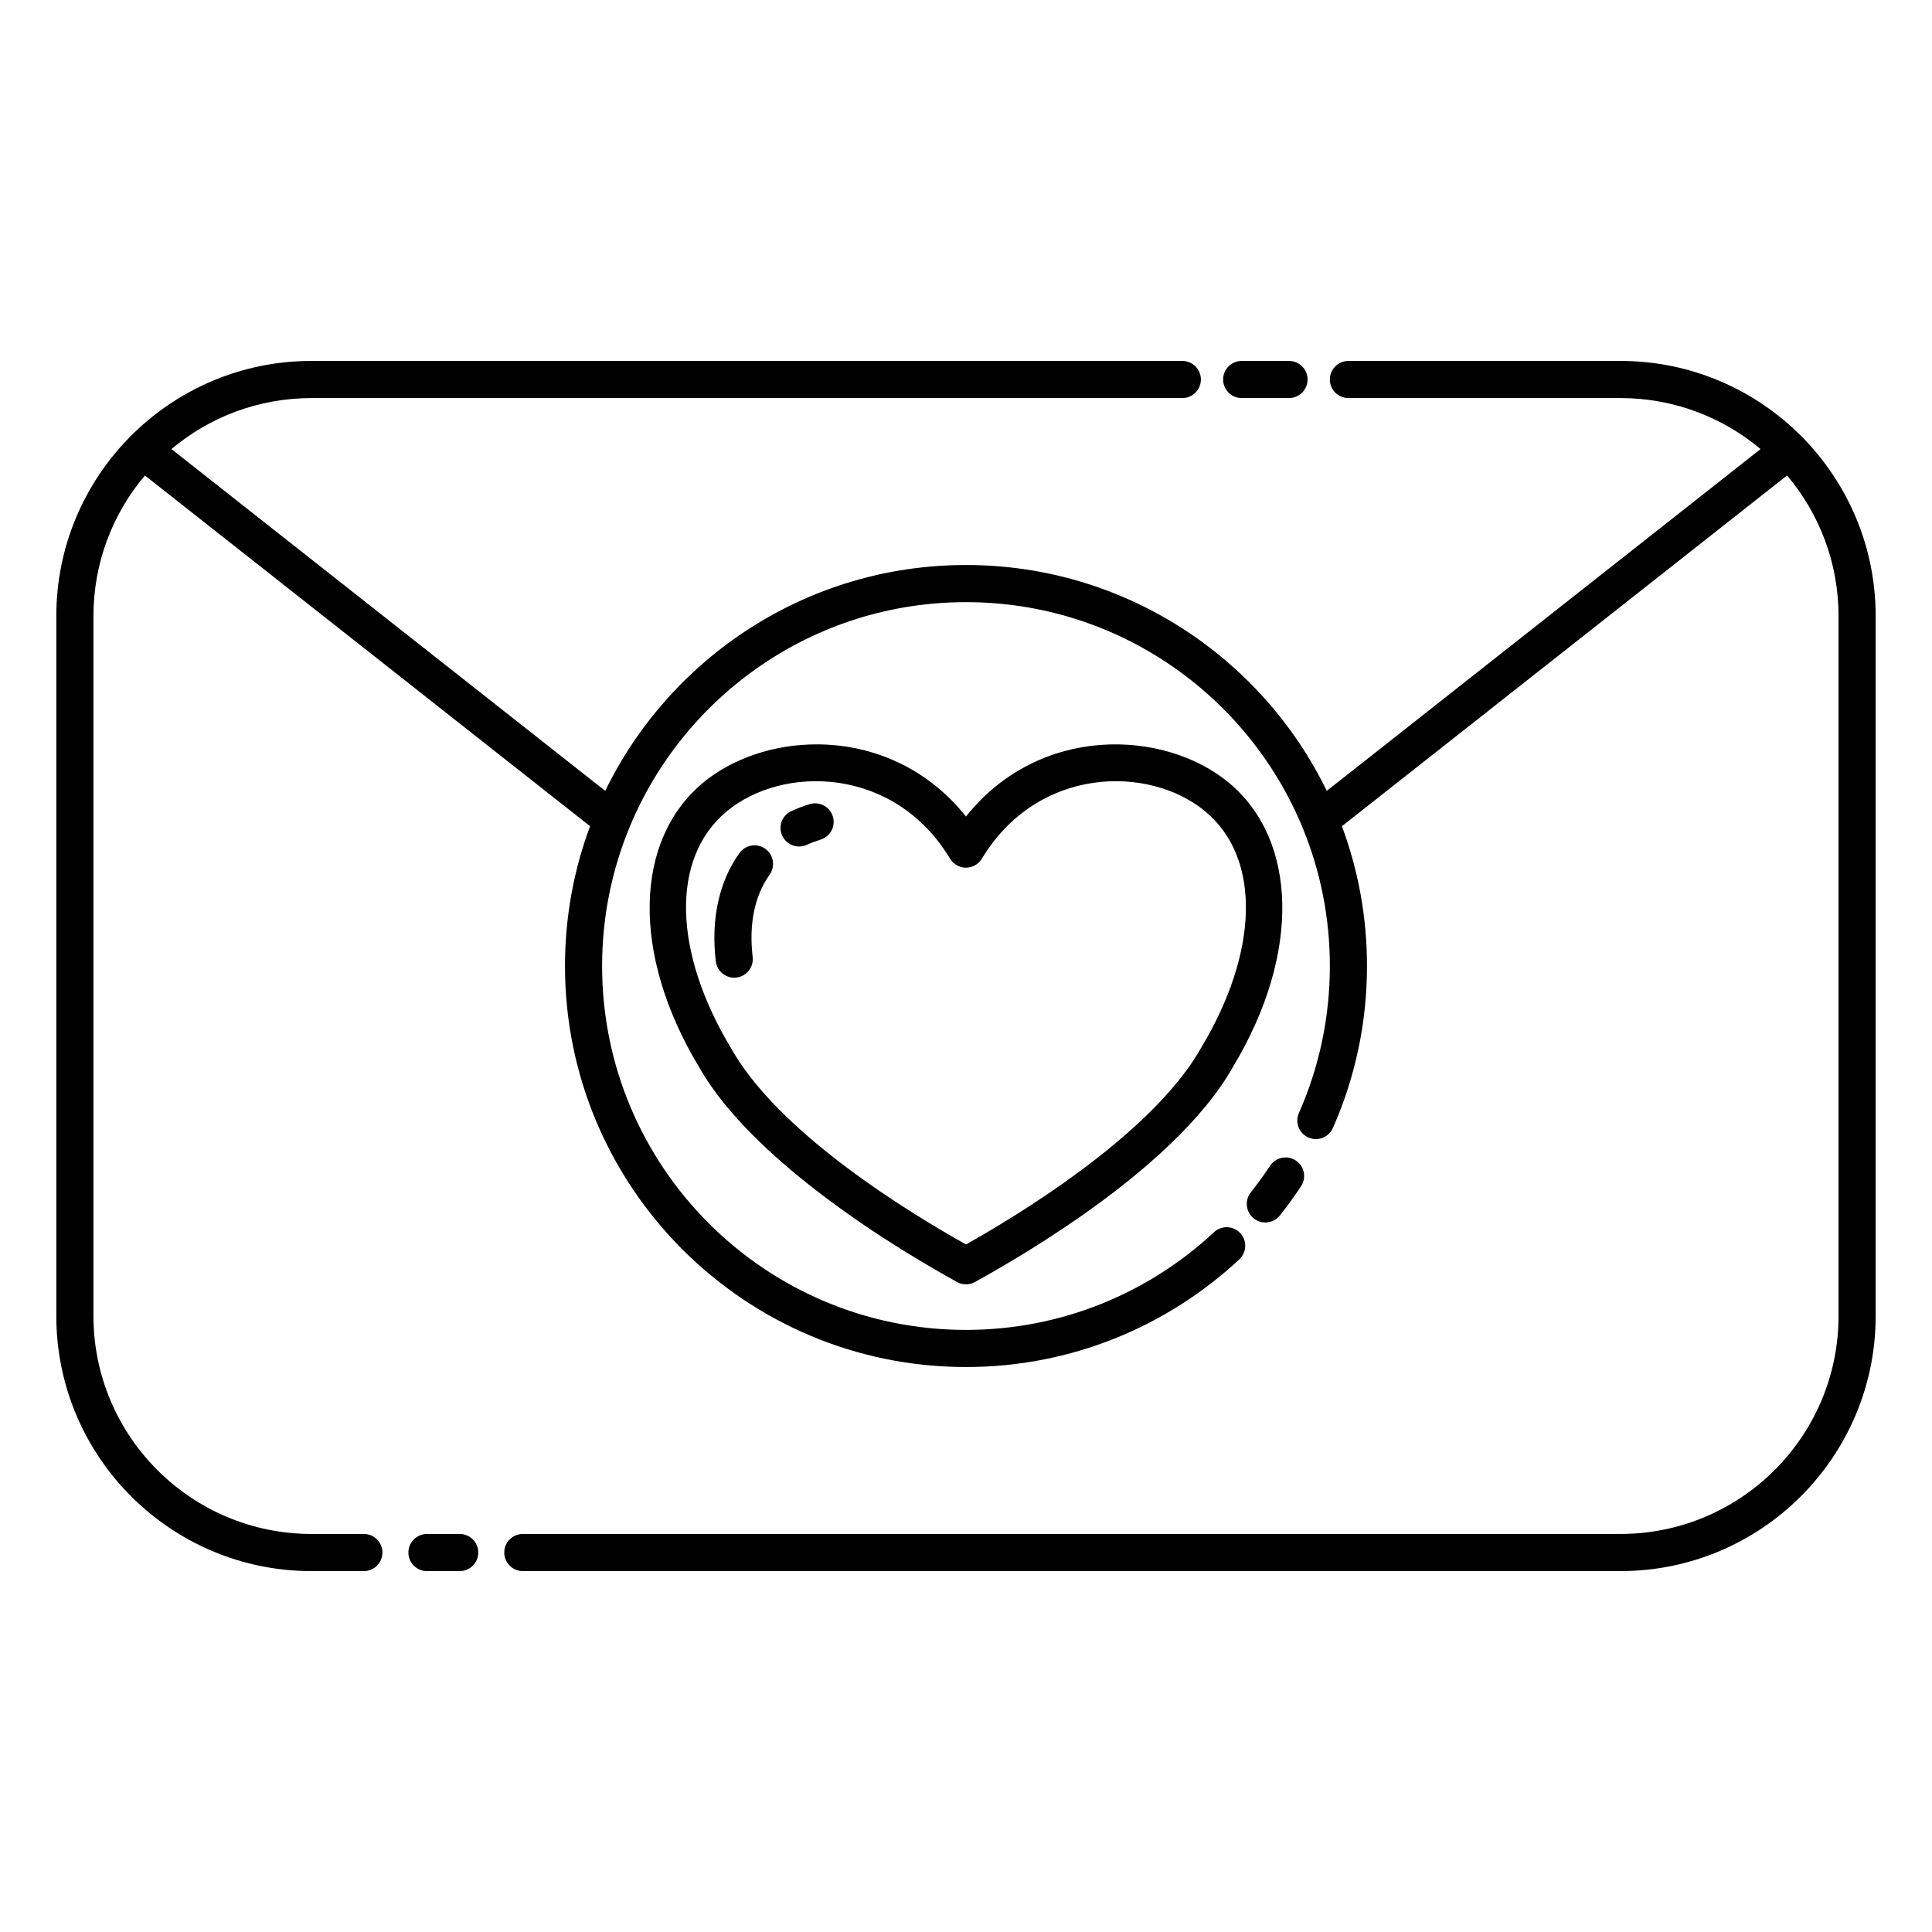 <?xml version="1.0" encoding="UTF-8"?>
<!-- Uploaded to: SVG Repo, www.svgrepo.com, Generator: SVG Repo Mixer Tools -->
<svg fill="#000000" width="800px" height="800px" version="1.1" viewBox="144 144 512 512" xmlns="http://www.w3.org/2000/svg">
 <path d="m257.15 560.36h8.676c2.715 0 4.922-2.207 4.922-4.922s-2.207-4.922-4.922-4.922h-8.676c-2.715 0-4.922 2.207-4.922 4.922s2.207 4.922 4.922 4.922zm353.42-297.35-114.96 90.578c-17.246-35.422-53.598-59.855-95.609-59.855-42.016 0-78.367 24.434-95.613 59.855l-114.96-90.578c10.047-8.438 23.004-13.52 37.137-13.52h230.76c2.715 0 4.918-2.207 4.918-4.922s-2.203-4.918-4.918-4.918h-230.76c-18.82 0-35.855 7.703-48.125 20.125-0.055 0.055-0.109 0.109-0.164 0.168-11.973 12.207-19.355 28.922-19.355 47.352v185.42c0 37.332 30.309 67.645 67.645 67.645h13.859c2.715 0 4.922-2.207 4.922-4.922s-2.207-4.922-4.922-4.922h-13.859c-31.902 0-57.805-25.898-57.805-57.801v-185.42c0-14.203 5.133-27.219 13.645-37.289l117.97 92.949c-4.301 11.539-6.648 24.023-6.648 37.051 0 58.652 47.617 106.27 106.27 106.27 27.98 0 53.449-10.836 72.438-28.539 1.984-1.852 2.094-4.969 0.242-6.953-1.852-1.984-4.969-2.094-6.953-0.242-17.227 16.062-40.34 25.895-65.727 25.895-53.223 0-96.434-43.207-96.434-96.43 0-13.008 2.582-25.418 7.258-36.742 0.008-0.023 0.02-0.047 0.027-0.07 14.48-34.984 48.957-59.621 89.148-59.621 40.188 0 74.664 24.637 89.145 59.621 0.008 0.023 0.02 0.047 0.027 0.07 4.68 11.324 7.258 23.734 7.258 36.742 0 13.855-2.926 27.035-8.203 38.953-1.098 2.481 0.027 5.391 2.512 6.488 2.481 1.098 5.391-0.023 6.488-2.508 5.812-13.133 9.043-27.66 9.043-42.934 0-13.027-2.348-25.512-6.648-37.051l117.97-92.949c8.512 10.07 13.645 23.086 13.645 37.289v185.42c0 31.902-25.898 57.801-57.801 57.801h-290.88c-2.715 0-4.922 2.207-4.922 4.922s2.207 4.922 4.922 4.922h290.88c37.332 0 67.641-30.312 67.641-67.645v-185.42c0-18.43-7.383-35.145-19.352-47.352-0.055-0.059-0.113-0.113-0.168-0.168-12.27-12.422-29.301-20.125-48.121-20.125h-72.086c-2.715 0-4.922 2.203-4.922 4.918s2.207 4.922 4.922 4.922h72.086c14.129 0 27.086 5.082 37.137 13.52zm-248.67 78.277-1.195-0.02c-11.566-0.066-22.609 3.715-30.379 10.16-18.145 15.062-19.227 45.168-1.105 75.289 12.023 21.316 42.699 42.816 68.391 57.031 1.48 0.82 3.281 0.82 4.762 0 12.488-6.906 26.199-15.52 38.32-24.988 2.231-1.746 4.406-3.516 6.512-5.312l0.949-0.812c2.199-1.902 4.316-3.832 6.336-5.777 6.805-6.57 12.461-13.375 16.285-20.16 18.109-30.105 17.027-60.207-1.117-75.27-17.141-14.227-50.25-15.469-69.664 8.969-10.316-12.984-24.5-18.719-38.094-19.109zm78.922 104.67c2.383-2.031 4.672-4.094 6.832-6.184 6.074-5.859 11.168-11.898 14.574-17.957 0.023-0.039 0.047-0.082 0.074-0.125 15.109-25.082 16.18-50.152 1.07-62.691-14.805-12.289-44.359-12.023-59.164 12.555-0.891 1.477-2.492 2.383-4.215 2.383-1.727 0-3.324-0.906-4.215-2.383-14.805-24.578-44.363-24.844-59.168-12.555-15.109 12.539-14.035 37.609 1.074 62.691 0.023 0.043 0.047 0.086 0.07 0.125 10.914 19.41 38.559 38.648 62.238 51.988 11.406-6.434 23.695-14.25 34.641-22.801 2.117-1.656 4.188-3.34 6.188-5.047zm39.762 6.988c-1.598 2.426-3.301 4.773-5.102 7.039-1.691 2.125-1.34 5.223 0.785 6.914 2.125 1.691 5.223 1.336 6.914-0.785 1.984-2.496 3.859-5.082 5.621-7.754 1.492-2.269 0.863-5.32-1.402-6.816-2.269-1.492-5.32-0.863-6.816 1.402zm-140.64-82.859c-5.398 7.574-7.574 17.535-6.25 28.672 0.32 2.695 2.769 4.625 5.465 4.305 2.699-0.32 4.625-2.769 4.305-5.469-1-8.445 0.398-16.055 4.492-21.797 1.574-2.215 1.059-5.289-1.152-6.863-2.211-1.574-5.285-1.059-6.859 1.152zm18.613-12.977c-1.664 0.516-3.273 1.125-4.82 1.828-2.473 1.121-3.566 4.039-2.445 6.512 1.125 2.473 4.043 3.57 6.516 2.445 1.168-0.531 2.391-0.992 3.652-1.383 2.594-0.801 4.051-3.559 3.25-6.152-0.801-2.594-3.559-4.051-6.152-3.25zm127.04-117.46h-12.539c-2.715 0-4.918 2.203-4.918 4.918s2.203 4.922 4.918 4.922h12.539c2.719 0 4.922-2.207 4.922-4.922s-2.203-4.918-4.922-4.918z" fill-rule="evenodd"/>
</svg>